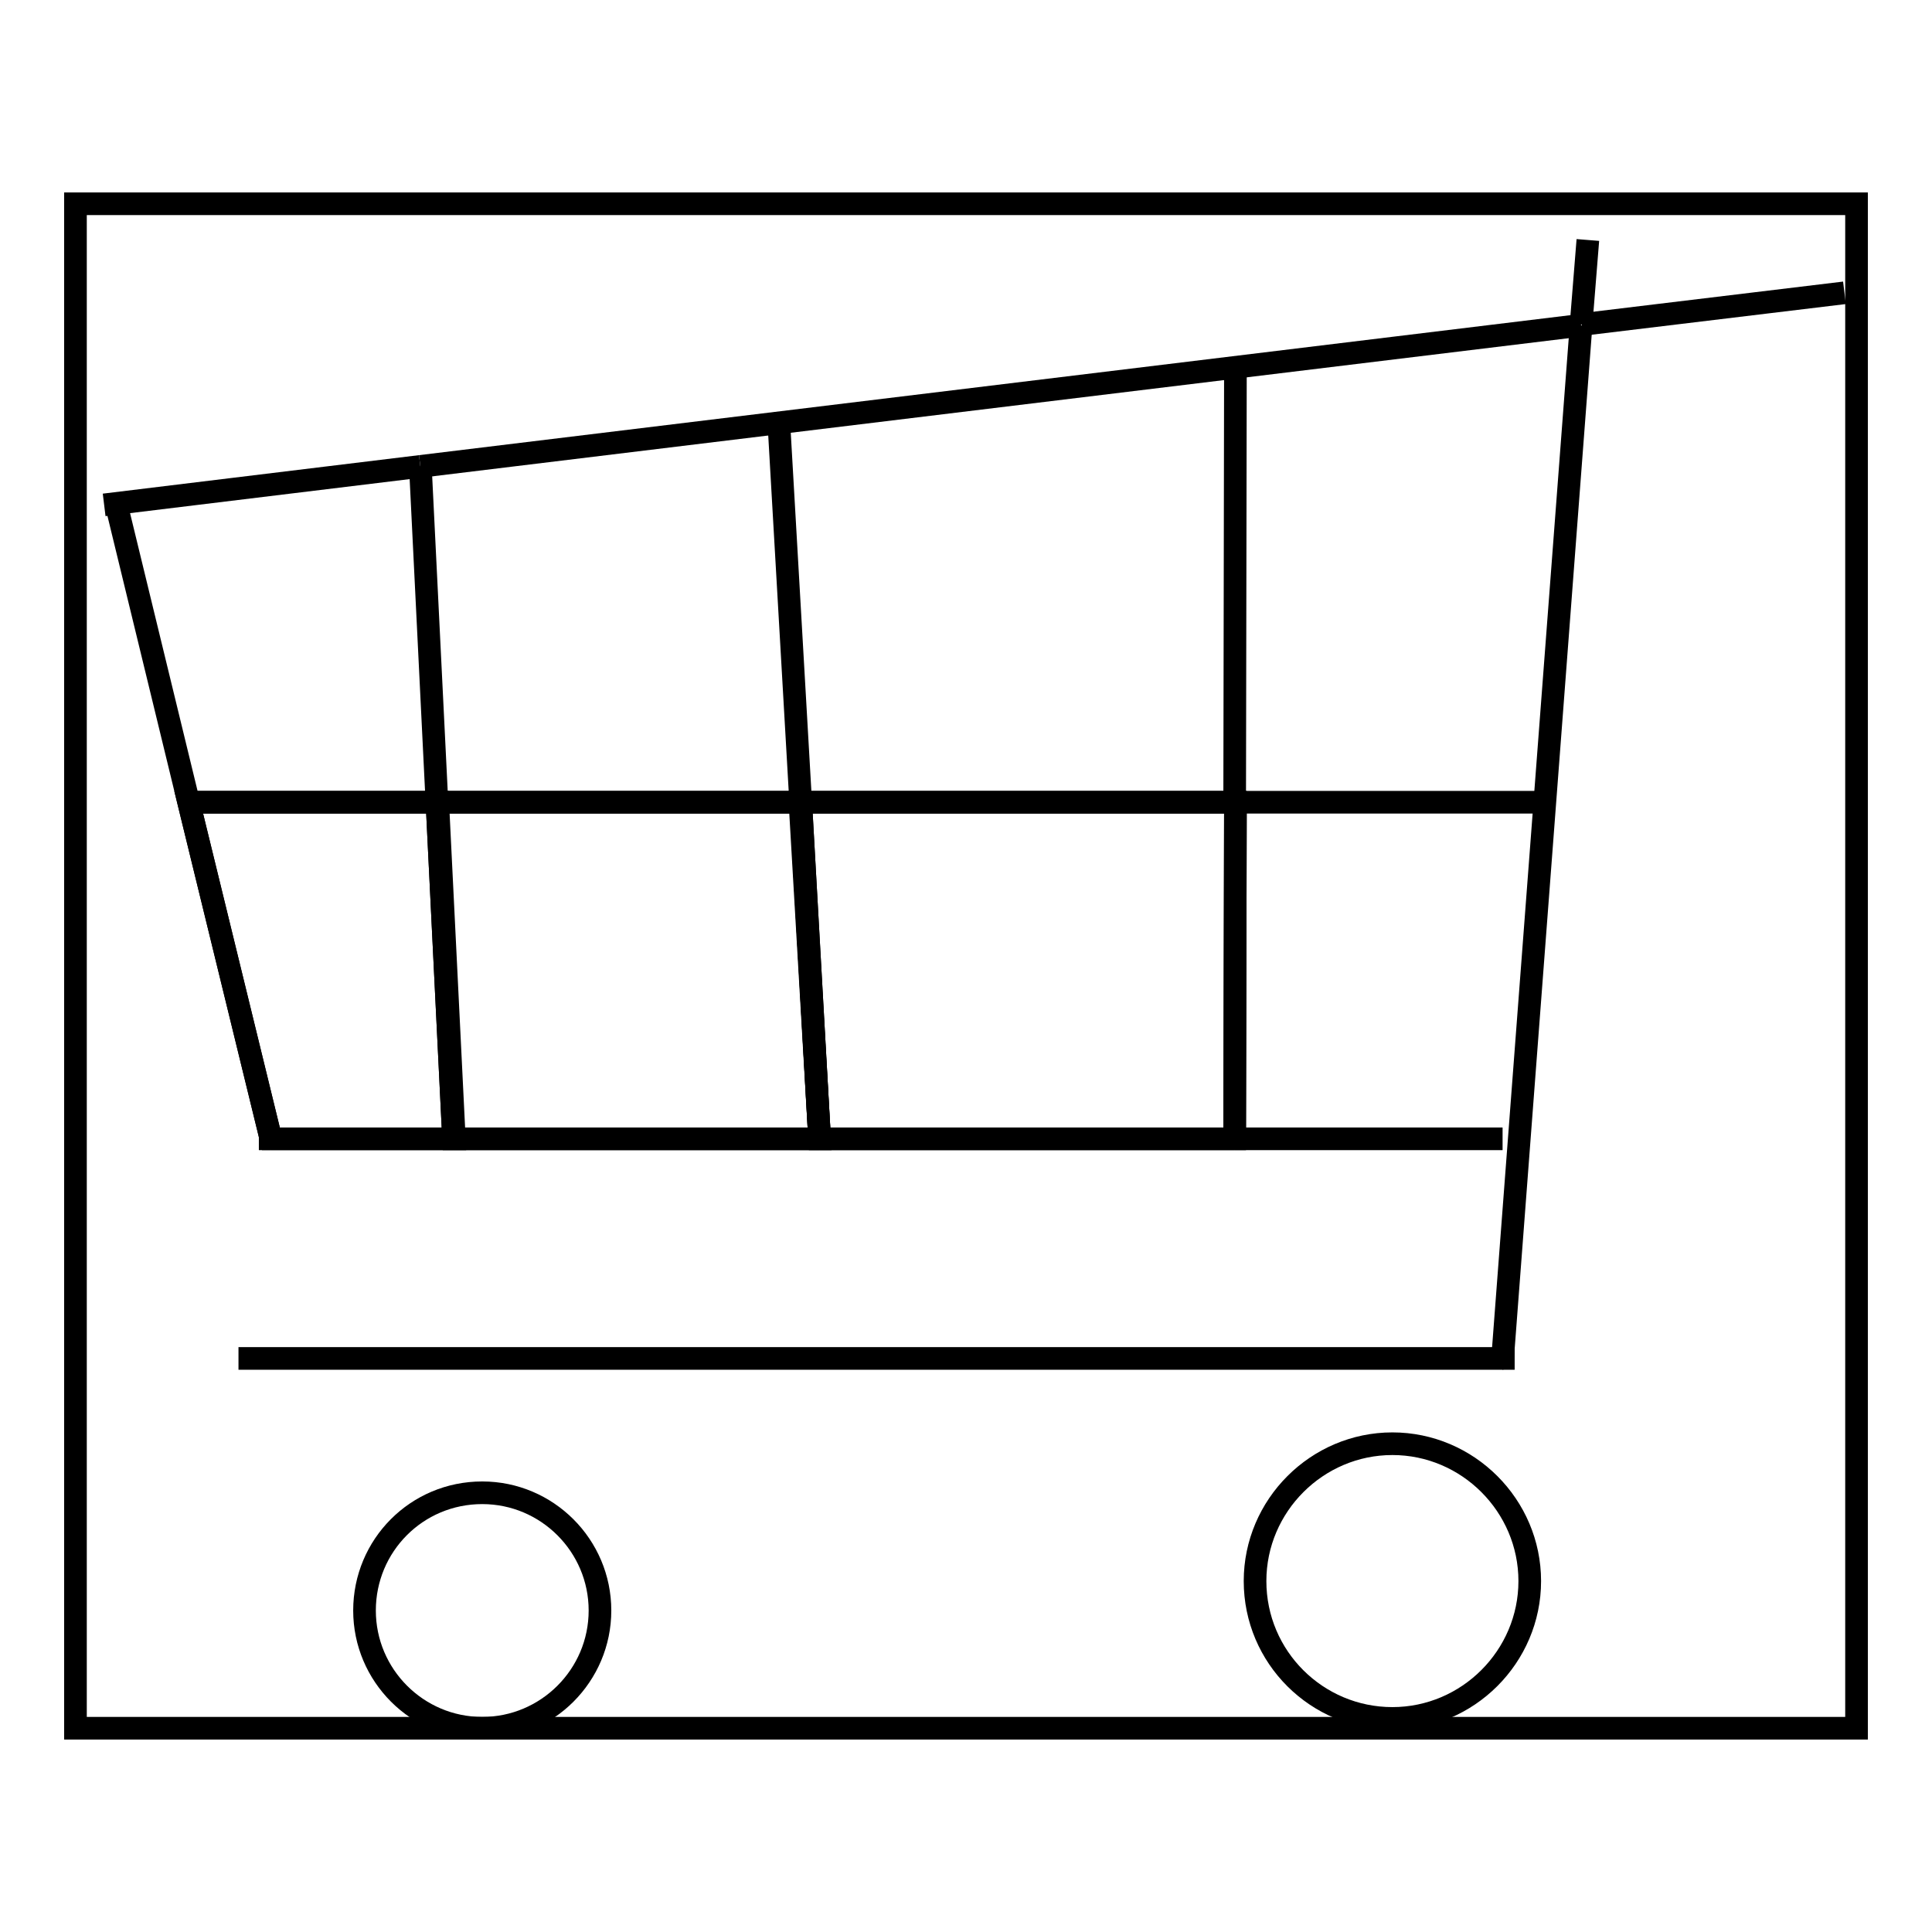 <?xml version="1.0" encoding="utf-8"?>
<!-- Svg Vector Icons : http://www.onlinewebfonts.com/icon -->
<!DOCTYPE svg PUBLIC "-//W3C//DTD SVG 1.1//EN" "http://www.w3.org/Graphics/SVG/1.1/DTD/svg11.dtd">
<svg version="1.1" xmlns="http://www.w3.org/2000/svg" xmlns:xlink="http://www.w3.org/1999/xlink" x="0px" y="0px" viewBox="0 0 256 256" enable-background="new 0 0 256 256" xml:space="preserve">
<g><g><path stroke-width="3" fill-opacity="0" stroke="#000000"  d="M10,27h236v202H10V27z"/><path stroke-width="3" fill-opacity="0" stroke="#000000"  d="M48.3,213.4c0,8.6,7,15.6,15.6,15.6c8.6,0,15.6-7,15.6-15.6l0,0c0-8.6-7-15.6-15.6-15.6C55.2,197.8,48.3,204.8,48.3,213.4z"/><path stroke-width="3" fill-opacity="0" stroke="#000000"  d="M166.3,209.5c0,10.1,8.2,18.2,18.2,18.2s18.2-8.2,18.2-18.2s-8.2-18.2-18.2-18.2S166.3,199.5,166.3,209.5L166.3,209.5z"/><path stroke-width="3" fill-opacity="0" stroke="#000000"  d="M108.6,150.9l-2.6-44.6H57.9l2.2,44.6H108.6z"/><path stroke-width="3" fill-opacity="0" stroke="#000000"  d="M163.6,150.9l0.1-44.6h-57.6l2.5,44.6H163.6z"/><path stroke-width="3" fill-opacity="0" stroke="#000000"  d="M35.9,150.9h24.3l-2.2-44.6H25L35.9,150.9z"/><path stroke-width="3" fill-opacity="0" stroke="#000000"  d="M244.4,38.8l-34.8,4.2L244.4,38.8z"/><path stroke-width="3" fill-opacity="0" stroke="#000000"  d="M55.7,61.8l153.8-18.7L55.7,61.8z"/><path stroke-width="3" fill-opacity="0" stroke="#000000"  d="M55.7,61.8l-41.9,5.1L55.7,61.8z"/><path stroke-width="3" fill-opacity="0" stroke="#000000"  d="M25,106.3l-9.6-39.5L25,106.3z"/><path stroke-width="3" fill-opacity="0" stroke="#000000"  d="M25,106.3l10.9,44.6L25,106.3z"/><path stroke-width="3" fill-opacity="0" stroke="#000000"  d="M199.1,150.9h-35.5H199.1z"/><path stroke-width="3" fill-opacity="0" stroke="#000000"  d="M163.6,150.9h-55H163.6z"/><path stroke-width="3" fill-opacity="0" stroke="#000000"  d="M60.1,150.9h48.5H60.1z"/><path stroke-width="3" fill-opacity="0" stroke="#000000"  d="M35.9,150.9h-1.6H35.9z"/><path stroke-width="3" fill-opacity="0" stroke="#000000"  d="M60.1,150.9H35.9H60.1z"/><path stroke-width="3" fill-opacity="0" stroke="#000000"  d="M55.7,61.8l2.2,44.6L55.7,61.8z"/><path stroke-width="3" fill-opacity="0" stroke="#000000"  d="M55.7,61.8L55.7,61.8L55.7,61.8z"/><path stroke-width="3" fill-opacity="0" stroke="#000000"  d="M57.9,106.3l2.2,44.6L57.9,106.3z"/><path stroke-width="3" fill-opacity="0" stroke="#000000"  d="M106.1,106.3l2.5,44.6L106.1,106.3z"/><path stroke-width="3" fill-opacity="0" stroke="#000000"  d="M103.2,56l2.9,50.4L103.2,56z"/><path stroke-width="3" fill-opacity="0" stroke="#000000"  d="M163.7,48.6l-0.1,57.7L163.7,48.6z"/><path stroke-width="3" fill-opacity="0" stroke="#000000"  d="M163.6,150.9l0.1-44.6L163.6,150.9z"/><path stroke-width="3" fill-opacity="0" stroke="#000000"  d="M209.5,43.1L199.1,180L209.5,43.1z"/><path stroke-width="3" fill-opacity="0" stroke="#000000"  d="M210.4,31.8l-0.9,11.2L210.4,31.8z"/><path stroke-width="3" fill-opacity="0" stroke="#000000"  d="M199.1,180h1.6H199.1z"/><path stroke-width="3" fill-opacity="0" stroke="#000000"  d="M31.6,180h167.6H31.6z"/><path stroke-width="3" fill-opacity="0" stroke="#000000"  d="M57.9,106.3H25H57.9z"/><path stroke-width="3" fill-opacity="0" stroke="#000000"  d="M25,106.3L25,106.3L25,106.3z"/><path stroke-width="3" fill-opacity="0" stroke="#000000"  d="M204.7,106.3h-41.1H204.7z"/><path stroke-width="3" fill-opacity="0" stroke="#000000"  d="M57.9,106.3h48.2H57.9z"/><path stroke-width="3" fill-opacity="0" stroke="#000000"  d="M106.1,106.3h57.6H106.1z"/></g></g>
</svg>